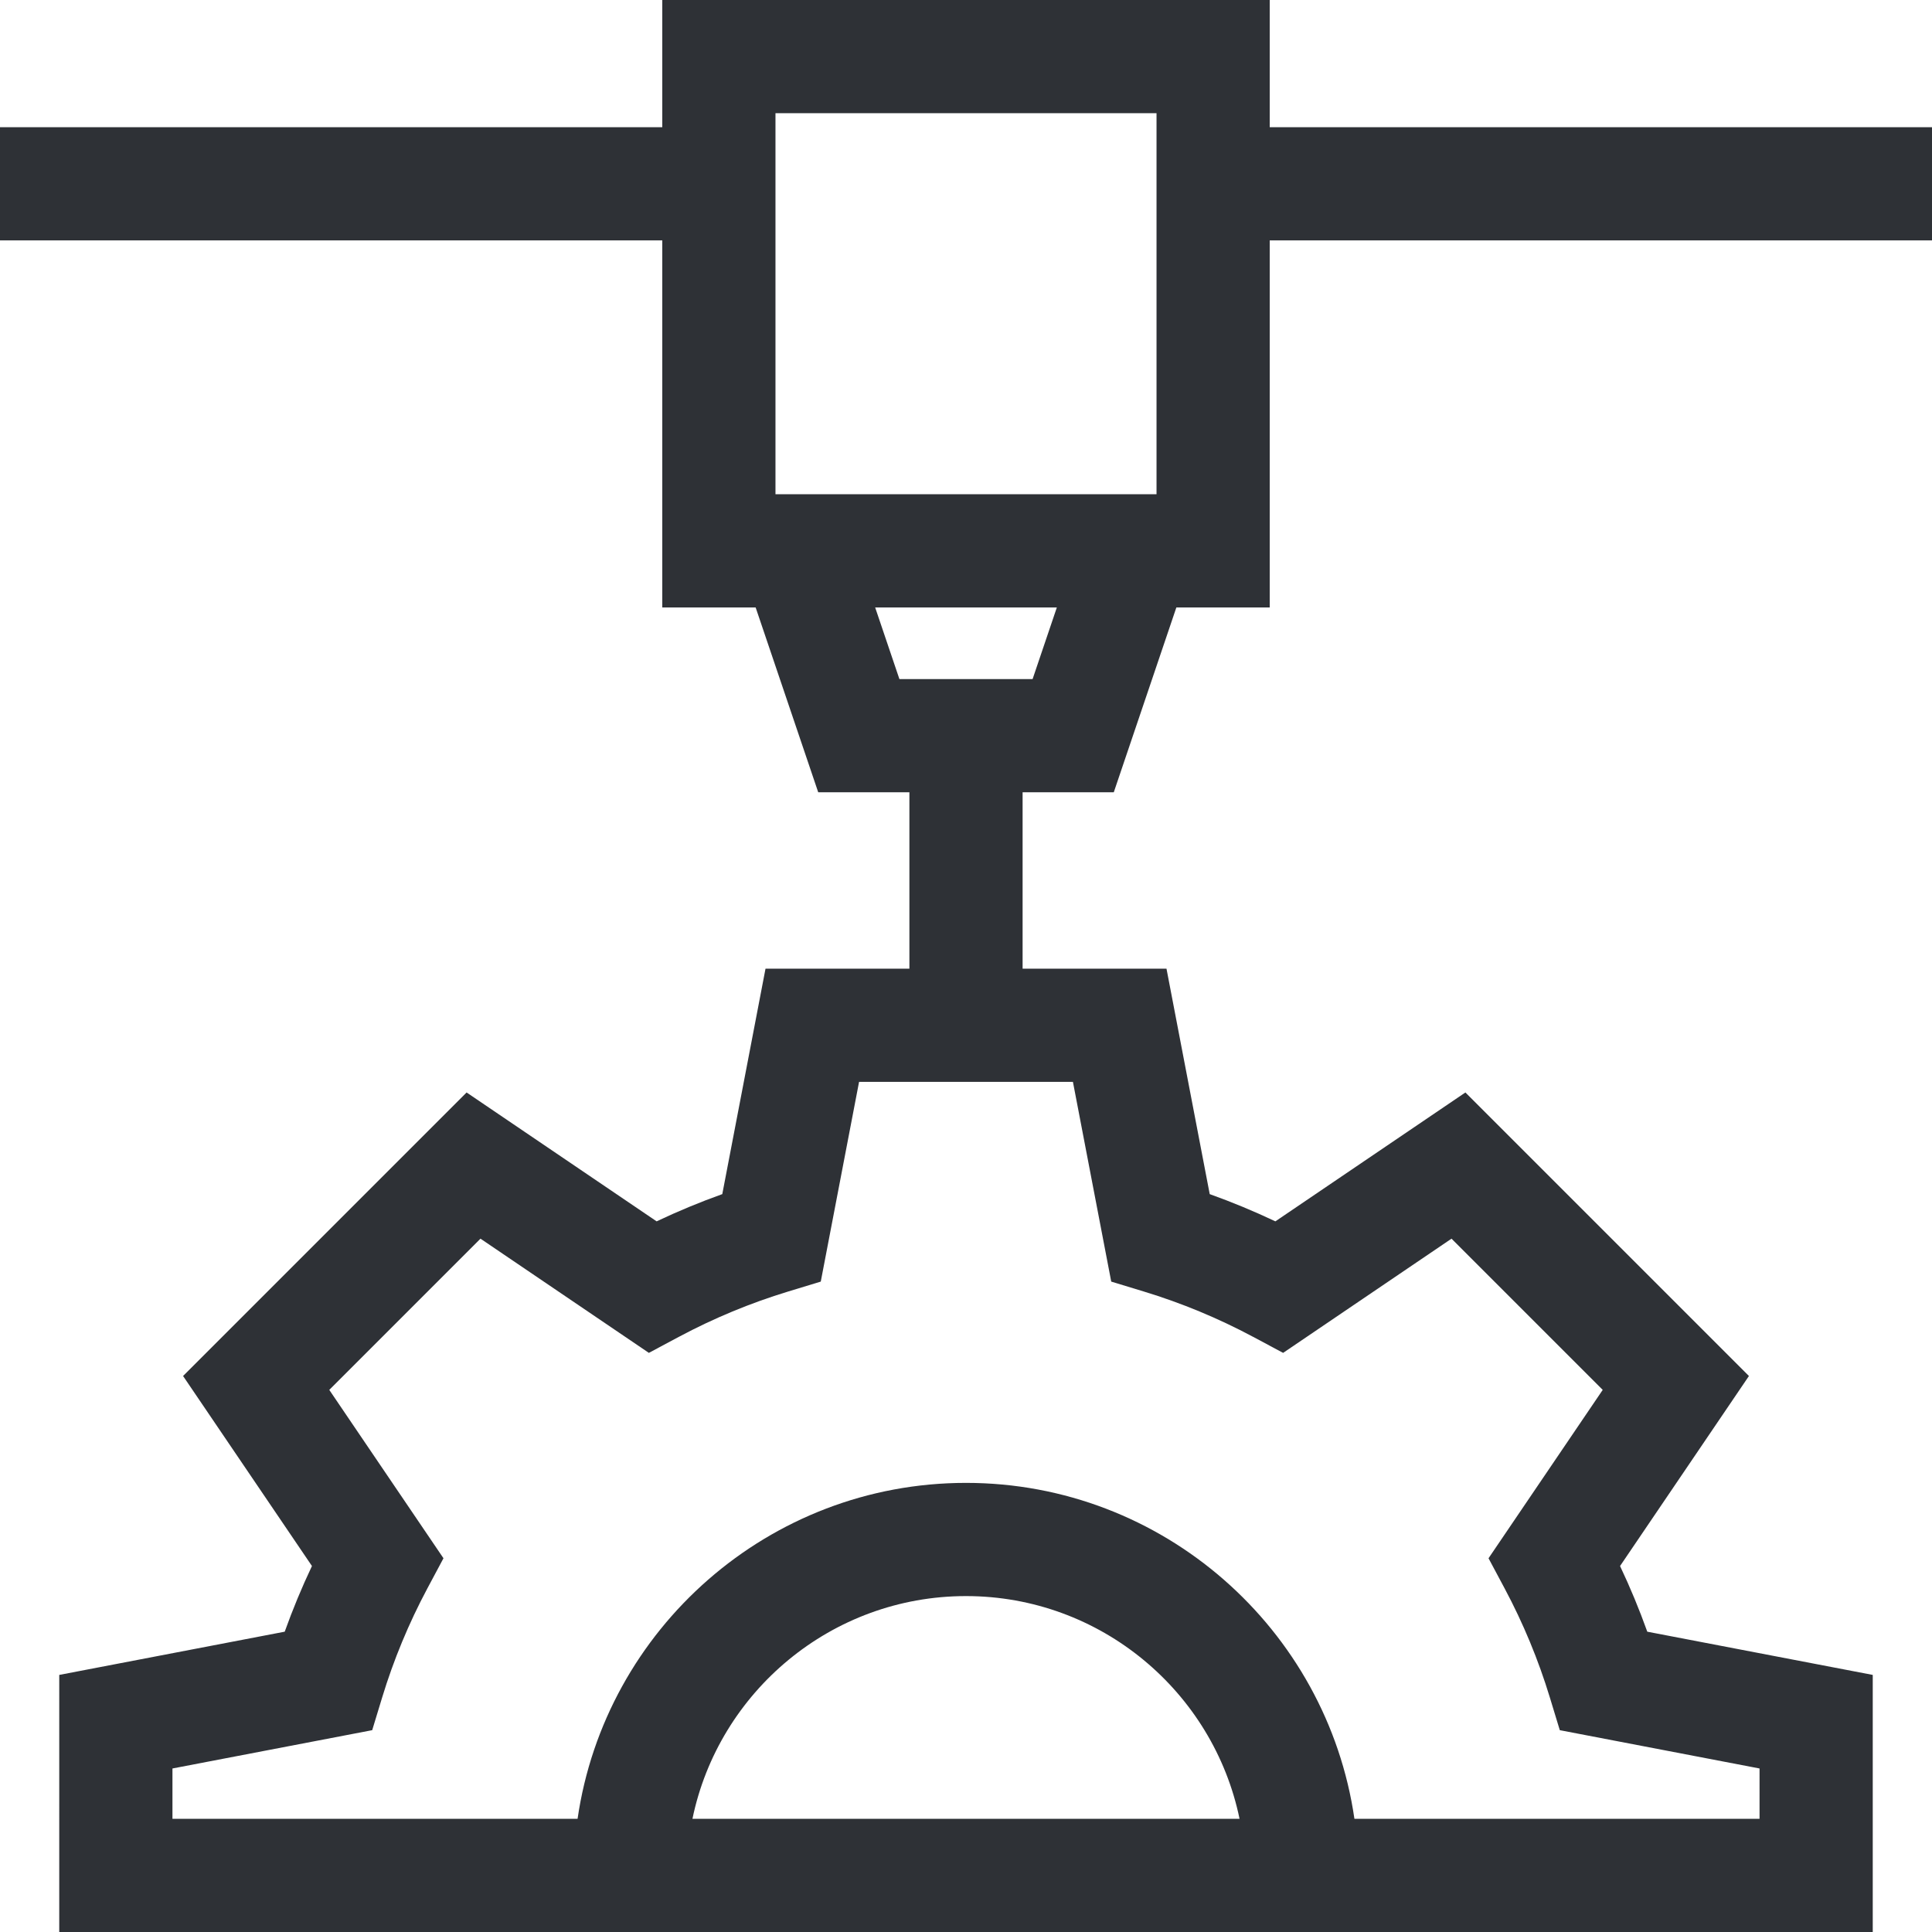 <?xml version="1.0" encoding="UTF-8"?> <svg xmlns="http://www.w3.org/2000/svg" xmlns:xlink="http://www.w3.org/1999/xlink" xmlns:svgjs="http://svgjs.com/svgjs" width="512" height="512" x="0" y="0" viewBox="0 0 512 512" style="enable-background:new 0 0 512 512" xml:space="preserve" class=""> <g> <g xmlns="http://www.w3.org/2000/svg"> <g> <path d="M295.165,209.958l16.582-48.976h24.744v-97.27H512v-30H336.491V0H175.509v33.712H0v30h175.509v97.27h24.744l16.582,48.976 H241v46.745h-38.13l-11.458,59.75c-5.909,2.115-11.723,4.526-17.401,7.216l-50.358-34.153l-75.138,75.138l34.153,50.357 c-2.689,5.679-5.101,11.493-7.216,17.402l-59.75,11.457V512h480.596v-68.13l-59.75-11.457c-2.115-5.909-4.526-11.723-7.216-17.402 l34.153-50.357l-75.138-75.138l-50.358,34.153c-5.679-2.689-11.492-5.101-17.401-7.216l-11.458-59.75H271v-46.745H295.165z M205.509,130.982V30h100.982v100.982H205.509z M183.508,482c6.953-33.648,36.814-59.021,72.492-59.021 c35.678,0,65.539,25.373,72.492,59.021H183.508z M284.336,286.702l10.151,52.934l8.66,2.635 c9.967,3.033,19.693,7.065,28.906,11.986l7.99,4.267l44.622-30.264l40.073,40.074l-30.263,44.623l4.267,7.989 c4.921,9.214,8.953,18.94,11.985,28.907l2.635,8.661l52.935,10.15V482H358.936c-7.293-50.275-50.672-89.021-102.936-89.021 c-52.264,0-95.643,38.746-102.936,89.021H45.702v-13.336l52.935-10.15l2.635-8.661c3.032-9.967,7.064-19.692,11.985-28.907 l4.267-7.989l-30.263-44.623l40.073-40.074l44.622,30.264l7.99-4.267c9.213-4.92,18.939-8.953,28.906-11.986l8.66-2.635 l10.15-52.934H284.336z M238.35,179.958l-6.424-18.976h48.148l-6.425,18.976H238.35z" fill="#2e3136" data-original="#000000" style=""></path> </g> </g> <g xmlns="http://www.w3.org/2000/svg"> </g> <g xmlns="http://www.w3.org/2000/svg"> </g> <g xmlns="http://www.w3.org/2000/svg"> </g> <g xmlns="http://www.w3.org/2000/svg"> </g> <g xmlns="http://www.w3.org/2000/svg"> </g> <g xmlns="http://www.w3.org/2000/svg"> </g> <g xmlns="http://www.w3.org/2000/svg"> </g> <g xmlns="http://www.w3.org/2000/svg"> </g> <g xmlns="http://www.w3.org/2000/svg"> </g> <g xmlns="http://www.w3.org/2000/svg"> </g> <g xmlns="http://www.w3.org/2000/svg"> </g> <g xmlns="http://www.w3.org/2000/svg"> </g> <g xmlns="http://www.w3.org/2000/svg"> </g> <g xmlns="http://www.w3.org/2000/svg"> </g> <g xmlns="http://www.w3.org/2000/svg"> </g> </g> </svg> 